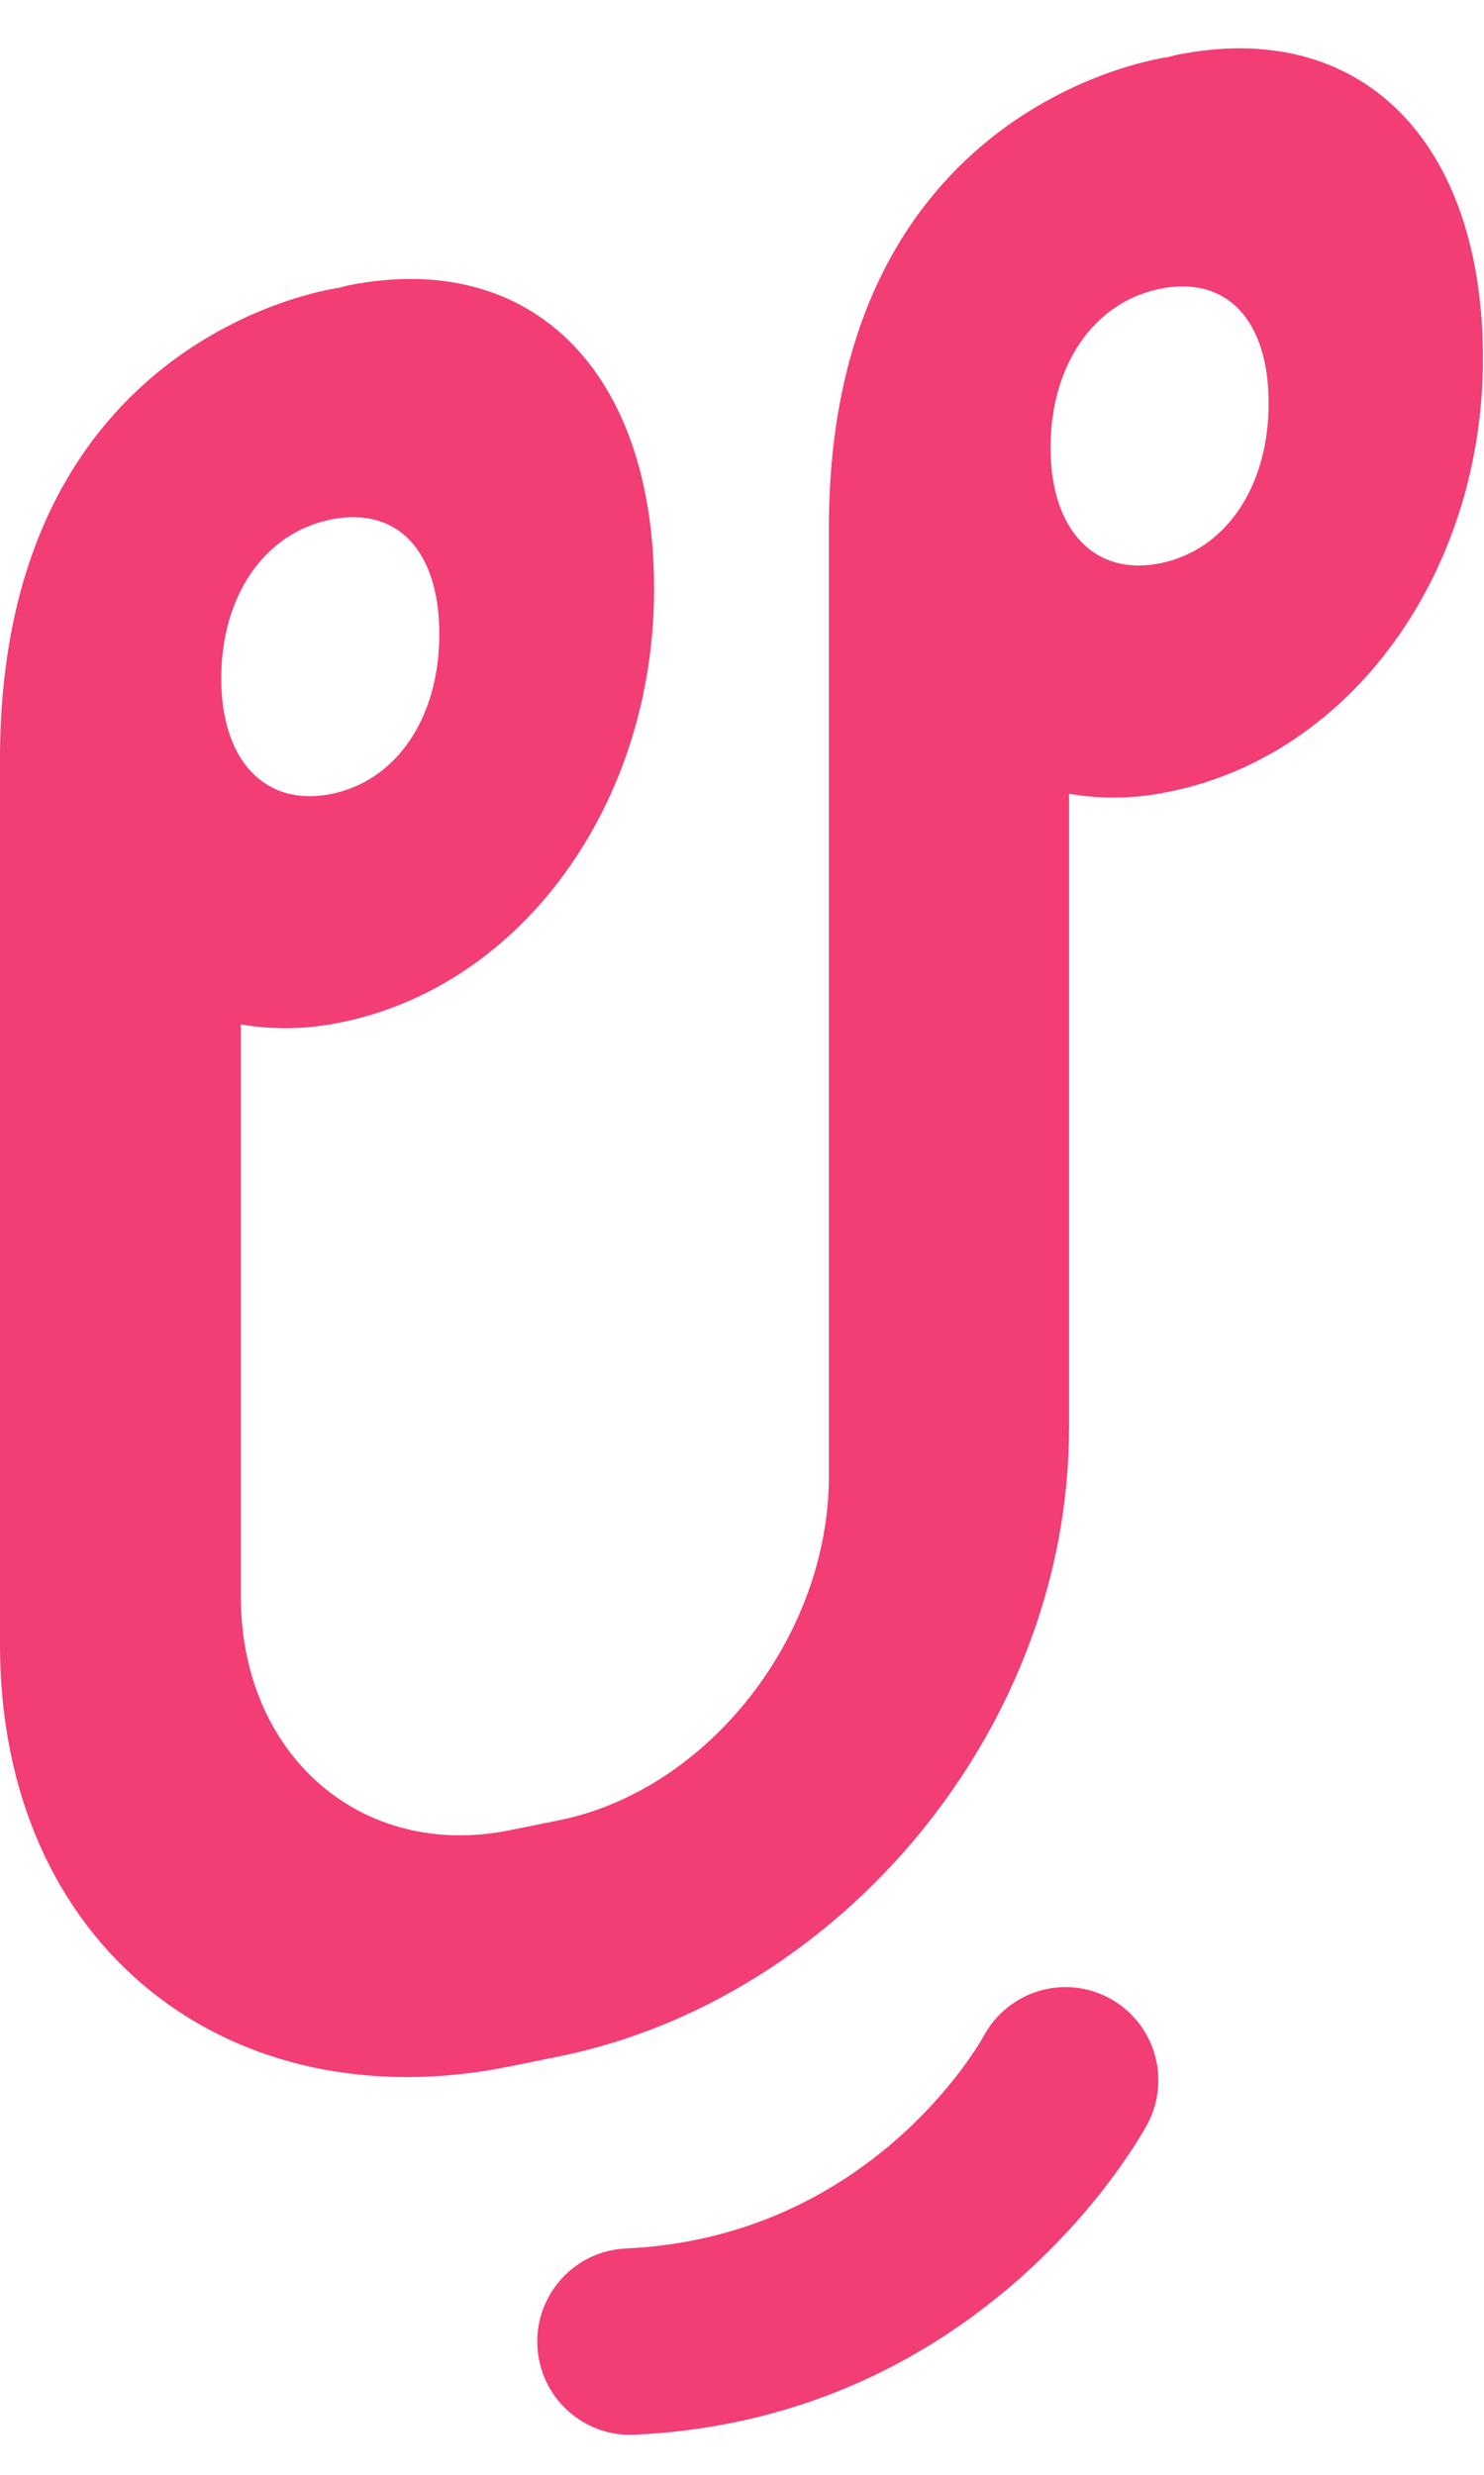 <svg width="24" height="40" viewBox="0 0 24 40" fill="none" xmlns="http://www.w3.org/2000/svg">
  <path fill-rule="evenodd" clip-rule="evenodd" d="M19.022 0.889C21.99 0.285 23.983 2.257 23.983 5.793C23.983 9.255 21.856 12.2 18.915 12.795C18.38 12.91 17.828 12.922 17.289 12.83V23.073C17.289 27.945 13.589 32.314 9.04 33.238L8.248 33.399C3.7 34.324 0 31.459 0 26.587V12.268C0 5.359 5.478 4.653 5.478 4.653C5.501 4.648 5.523 4.641 5.545 4.635C5.569 4.628 5.593 4.622 5.617 4.616C8.585 4.014 10.578 5.985 10.578 9.521C10.578 12.982 8.451 15.927 5.52 16.523C4.985 16.638 4.433 16.649 3.894 16.558V25.796C3.894 28.372 5.85 30.07 8.254 29.58L9.046 29.42C11.457 28.931 13.405 26.439 13.405 23.863V8.541C13.405 1.631 18.883 0.924 18.883 0.924C18.909 0.919 18.933 0.912 18.958 0.905L18.958 0.905L18.958 0.905C18.979 0.9 19.001 0.894 19.022 0.889ZM5.351 12.834C6.409 12.625 7.105 11.603 7.105 10.249C7.105 8.907 6.429 8.179 5.351 8.397C4.274 8.615 3.578 9.632 3.578 10.966C3.578 12.299 4.293 13.044 5.351 12.834ZM16.99 7.236C16.99 8.568 17.703 9.319 18.763 9.104C19.83 8.888 20.517 7.86 20.517 6.519C20.517 5.177 19.841 4.449 18.763 4.667C17.686 4.885 16.99 5.904 16.99 7.236ZM17.949 32.3C17.6 32.11 17.191 32.066 16.81 32.178C16.429 32.29 16.107 32.548 15.915 32.897C15.841 33.037 14.069 36.162 10.12 36.342C9.923 36.351 9.73 36.399 9.552 36.483C9.373 36.568 9.213 36.686 9.081 36.832C8.948 36.979 8.845 37.15 8.778 37.336C8.711 37.522 8.681 37.719 8.691 37.917C8.7 38.115 8.748 38.309 8.831 38.488C8.915 38.667 9.033 38.828 9.179 38.961C9.325 39.094 9.495 39.197 9.68 39.265C9.866 39.332 10.063 39.362 10.259 39.352C15.944 39.093 18.451 34.526 18.556 34.332C18.743 33.982 18.784 33.571 18.67 33.191C18.556 32.81 18.297 32.49 17.949 32.3Z" fill="#F23D75"/>
</svg> 